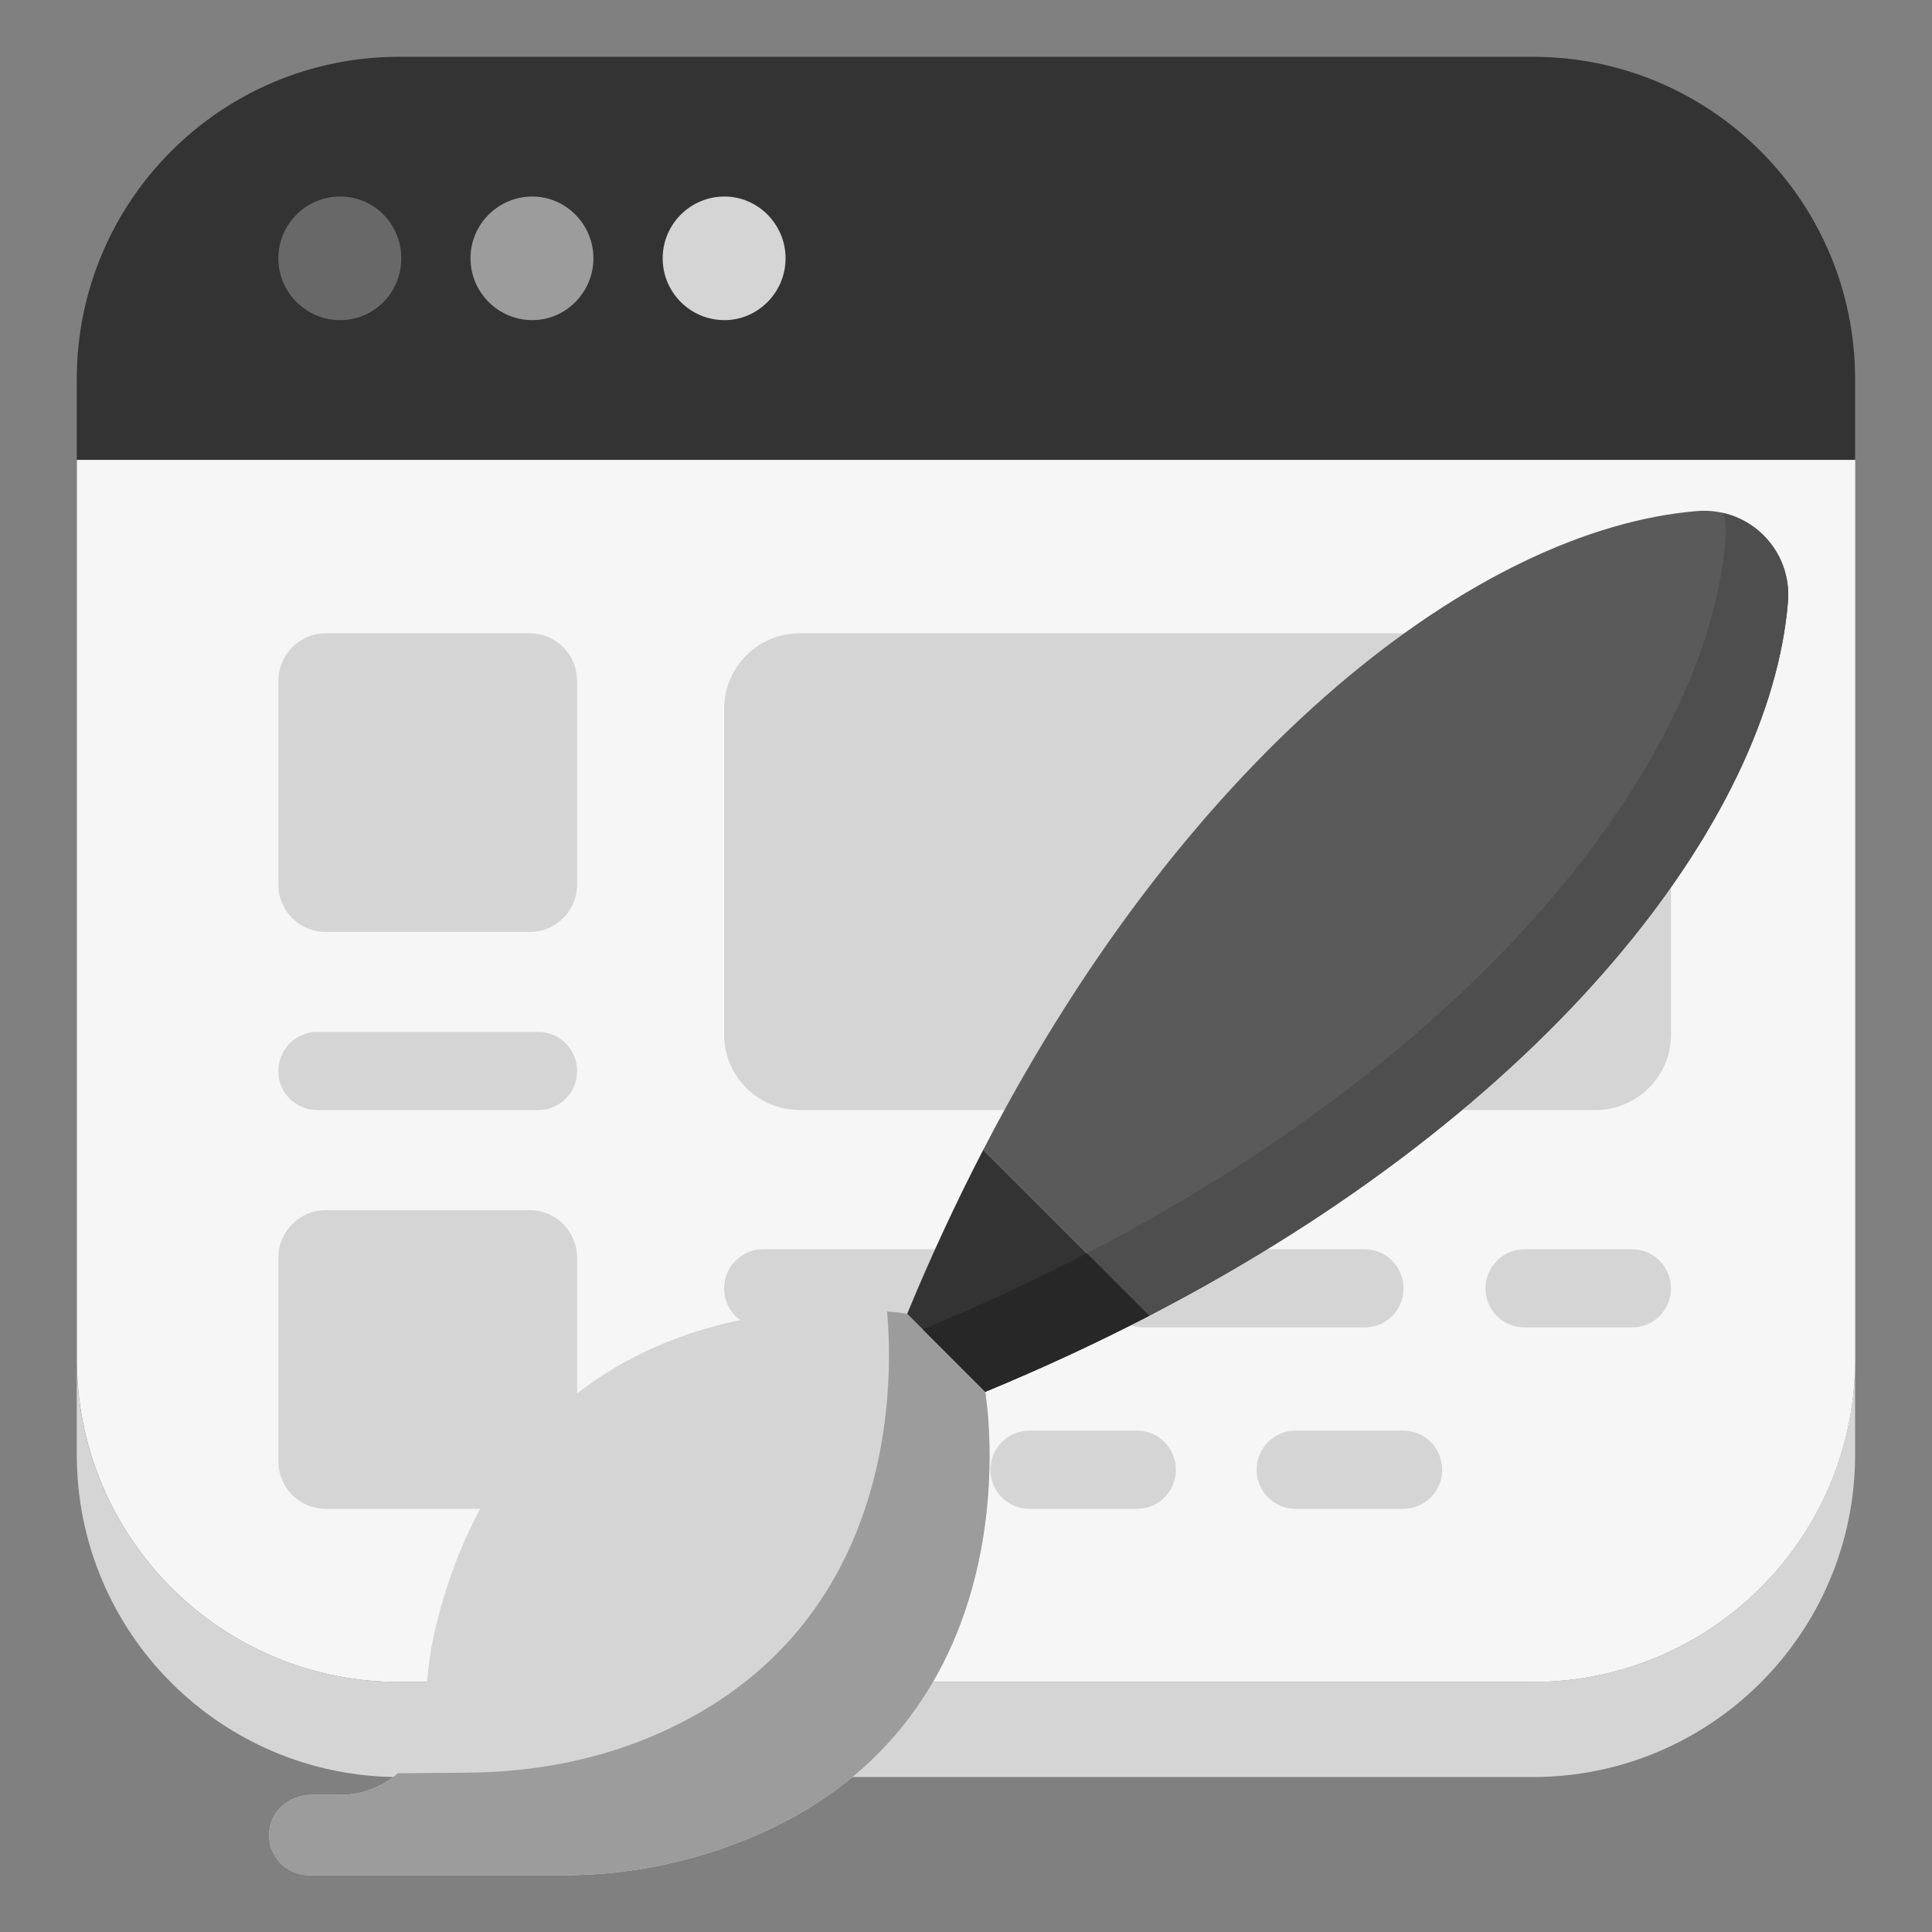 <?xml version="1.0" encoding="UTF-8"?>
<svg xmlns="http://www.w3.org/2000/svg" width="64" height="64" viewBox="0 0 64 64" fill="none">
  <rect x="0" y="0" width="64" height="64" fill="#808080" stroke="none"/>
  <path d="M61.453 12.563V15.233H2.543V12.563C2.543 6.661 7.323 1.881 13.225 1.881H50.771C56.673 1.881 61.453 6.661 61.453 12.563Z" fill="#333333"></path>
  <path d="M61.457 15.236V45.032C61.457 50.941 56.671 55.718 50.77 55.718H13.225C7.325 55.718 2.547 50.941 2.547 45.032V15.236H61.457Z" fill="#F6F6F6"></path>
  <path d="M61.453 45.035V48.185C61.453 54.087 56.673 58.867 50.771 58.867H13.225C7.323 58.867 2.543 54.087 2.543 48.185V45.035C2.543 50.937 7.323 55.717 13.225 55.717H50.771C56.673 55.717 61.453 50.937 61.453 45.035Z" fill="#D5D5D5"></path>
  <path d="M13.293 8.557C13.293 9.687 12.398 10.605 11.268 10.605C10.139 10.605 9.221 9.687 9.221 8.557C9.221 7.428 10.139 6.51 11.268 6.51C12.398 6.51 13.293 7.428 13.293 8.557Z" fill="#686868"></path>
  <path d="M19.658 8.557C19.658 9.687 18.74 10.605 17.634 10.605C16.505 10.605 15.586 9.687 15.586 8.557C15.586 7.428 16.505 6.51 17.634 6.51C18.74 6.51 19.658 7.428 19.658 8.557Z" fill="#9C9C9C"></path>
  <path d="M26.023 8.557C26.023 9.687 25.105 10.605 23.999 10.605C22.869 10.605 21.952 9.687 21.952 8.557C21.952 7.428 22.869 6.51 23.999 6.51C25.105 6.51 26.023 7.428 26.023 8.557Z" fill="#D5D5D5"></path>
  <path d="M19.116 22.546V29.305C19.116 30.172 18.415 30.872 17.548 30.872H10.789C9.923 30.872 9.222 30.172 9.222 29.305V22.546C9.222 21.687 9.923 20.979 10.789 20.979H17.548C18.415 20.979 19.116 21.687 19.116 22.546Z" fill="#D5D5D5"></path>
  <path d="M55.354 23.48V34.269C55.354 35.652 54.235 36.771 52.852 36.771H26.489C25.106 36.771 23.987 35.652 23.987 34.269V23.48C23.987 22.109 25.106 20.979 26.489 20.979H52.852C54.235 20.979 55.354 22.109 55.354 23.48Z" fill="#D5D5D5"></path>
  <path d="M19.116 41.655V48.414C19.116 49.281 18.415 49.982 17.548 49.982H10.789C9.923 49.982 9.222 49.281 9.222 48.414V41.655C9.222 40.796 9.923 40.088 10.789 40.088H17.548C18.415 40.088 19.116 40.796 19.116 41.655Z" fill="#D5D5D5"></path>
  <path d="M19.117 35.477V35.484C19.117 36.196 18.542 36.772 17.83 36.772H10.508C9.796 36.772 9.22 36.196 9.22 35.484V35.477C9.22 34.765 9.796 34.182 10.508 34.182H17.83C18.542 34.182 19.117 34.765 19.117 35.477Z" fill="#D5D5D5"></path>
  <path d="M33.884 42.678V42.685C33.884 43.397 33.309 43.973 32.597 43.973H25.275C24.563 43.973 23.987 43.397 23.987 42.685V42.678C23.987 41.966 24.563 41.383 25.275 41.383H32.597C33.309 41.383 33.884 41.966 33.884 42.678Z" fill="#D5D5D5"></path>
  <path d="M46.495 42.678V42.685C46.495 43.397 45.92 43.973 45.208 43.973H37.886C37.174 43.973 36.598 43.397 36.598 42.685V42.678C36.598 41.966 37.174 41.383 37.886 41.383H45.208C45.92 41.383 46.495 41.966 46.495 42.678Z" fill="#D5D5D5"></path>
  <path d="M55.354 42.678V42.685C55.354 43.397 54.778 43.973 54.066 43.973H50.497C49.785 43.973 49.209 43.397 49.209 42.685V42.678C49.209 41.966 49.785 41.383 50.497 41.383H54.066C54.778 41.383 55.354 41.966 55.354 42.678Z" fill="#D5D5D5"></path>
  <path d="M30.132 48.686V48.693C30.132 49.405 29.556 49.981 28.844 49.981H25.275C24.563 49.981 23.987 49.405 23.987 48.693V48.686C23.987 47.974 24.563 47.391 25.275 47.391H28.844C29.556 47.391 30.132 47.974 30.132 48.686Z" fill="#D5D5D5"></path>
  <path d="M38.953 48.686V48.693C38.953 49.405 38.377 49.981 37.665 49.981H34.096C33.384 49.981 32.808 49.405 32.808 48.693V48.686C32.808 47.974 33.384 47.391 34.096 47.391H37.665C38.377 47.391 38.953 47.974 38.953 48.686Z" fill="#D5D5D5"></path>
  <path d="M47.773 48.686V48.693C47.773 49.405 47.198 49.981 46.486 49.981H42.916C42.204 49.981 41.628 49.405 41.628 48.693V48.686C41.628 47.974 42.204 47.391 42.916 47.391H46.486C47.198 47.391 47.773 47.974 47.773 48.686Z" fill="#D5D5D5"></path>
  <path d="M32.572 38.088L32.572 38.088C32.563 38.107 32.553 38.126 32.544 38.144C32.553 38.126 32.562 38.106 32.572 38.088Z" fill="#079CFF"></path>
  <path d="M38.07 43.587C38.052 43.596 38.033 43.605 38.015 43.614C38.033 43.605 38.051 43.595 38.069 43.586L38.07 43.587Z" fill="#079CFF"></path>
  <path d="M38.069 43.585L32.572 38.088C39.471 24.76 49.034 17.518 56.222 16.929C57.942 16.79 59.368 18.216 59.229 19.936C58.64 27.124 51.398 36.687 38.069 43.585Z" fill="#5A5A5A"></path>
  <path d="M38.07 43.586C36.359 44.472 34.549 45.316 32.637 46.106L30.57 44.039C32.482 43.248 34.292 42.405 36.003 41.519C49.33 34.62 56.573 25.059 57.161 17.869C57.186 17.565 57.161 17.274 57.096 16.998C58.398 17.302 59.343 18.52 59.229 19.936C58.64 27.126 51.397 36.687 38.07 43.586Z" fill="#4E4E4E"></path>
  <path d="M24.799 60.904C22.914 61.679 20.884 62.101 18.845 62.119H10.257C9.882 62.122 9.547 61.974 9.306 61.732C8.971 61.397 8.81 60.877 8.989 60.356C9.182 59.798 9.74 59.457 10.328 59.457L11.283 59.457C12.826 59.457 14.122 58.224 14.113 56.677C14.106 55.735 14.218 54.78 14.441 53.863C17.506 41.376 30.052 43.521 30.052 43.521L32.637 46.106C32.637 46.106 34.503 56.904 24.799 60.904Z" fill="#D5D5D5"></path>
  <path d="M24.799 60.904C22.914 61.679 20.884 62.1 18.845 62.119H10.257C9.882 62.122 9.547 61.973 9.306 61.732C8.971 61.397 8.81 60.876 8.989 60.356C9.182 59.798 9.74 59.457 10.328 59.457L11.283 59.457C12.008 59.457 12.675 59.187 13.177 58.741L15.513 58.722C17.553 58.704 19.583 58.347 21.467 57.572C29.714 54.173 29.603 45.861 29.386 43.443C29.81 43.477 30.052 43.521 30.052 43.521L32.637 46.105C32.637 46.105 34.503 56.903 24.799 60.904Z" fill="#9C9C9C"></path>
  <path d="M38.07 43.586C36.359 44.472 34.549 45.315 32.637 46.105L30.052 43.521C30.842 41.608 31.685 39.798 32.572 38.088L38.07 43.586Z" fill="#333333"></path>
  <path d="M38.07 43.585C36.359 44.471 34.549 45.314 32.637 46.104L30.57 44.037C32.482 43.247 34.292 42.404 36.003 41.518L38.07 43.585Z" fill="#272727"></path>
</svg>
